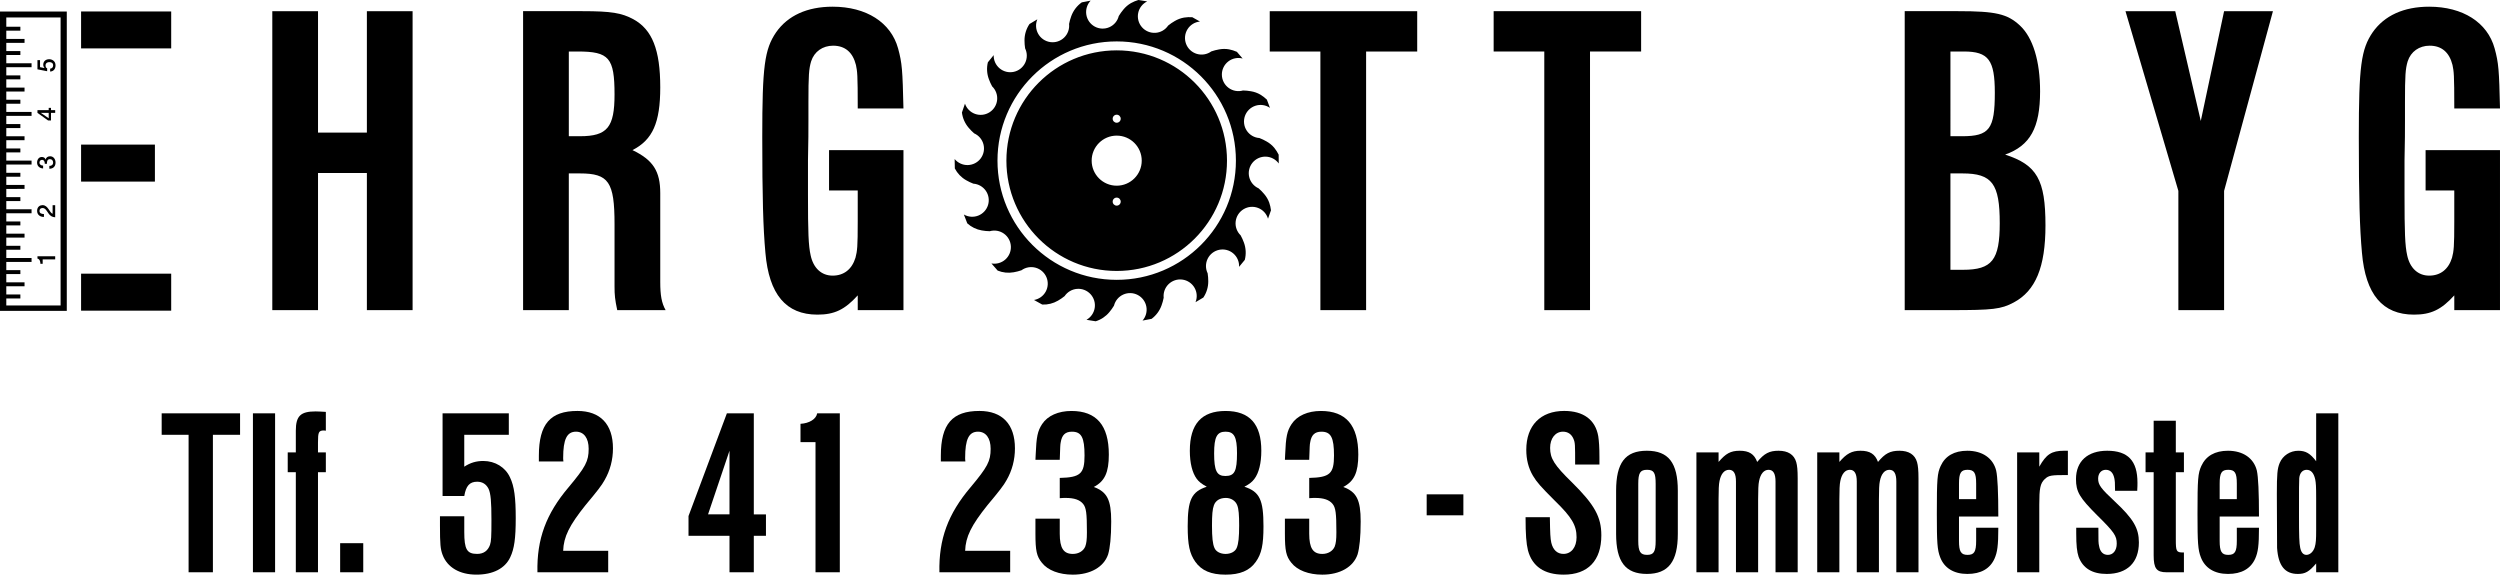 <?xml version="1.0" encoding="UTF-8"?>
<svg id="Layer_2" data-name="Layer 2" xmlns="http://www.w3.org/2000/svg" xmlns:xlink="http://www.w3.org/1999/xlink" viewBox="0 0 2267.72 521.25">
  <defs>
    <style>
      .cls-1 {
        clip-path: url(#clippath-11);
      }

      .cls-2 {
        clip-path: url(#clippath-2);
      }

      .cls-3 {
        fill-rule: evenodd;
      }

      .cls-3, .cls-4 {
        stroke-width: 0px;
      }

      .cls-5 {
        clip-path: url(#clippath-13);
      }

      .cls-6 {
        clip-path: url(#clippath-6);
      }

      .cls-4 {
        fill: none;
      }

      .cls-7 {
        clip-path: url(#clippath-7);
      }

      .cls-8 {
        clip-path: url(#clippath-1);
      }

      .cls-9 {
        clip-path: url(#clippath-4);
      }

      .cls-10 {
        clip-path: url(#clippath-12);
      }

      .cls-11 {
        clip-path: url(#clippath-9);
      }

      .cls-12 {
        clip-path: url(#clippath);
      }

      .cls-13 {
        clip-path: url(#clippath-3);
      }

      .cls-14 {
        clip-path: url(#clippath-8);
      }

      .cls-15 {
        clip-path: url(#clippath-5);
      }

      .cls-16 {
        clip-path: url(#clippath-10);
      }
    </style>
    <clipPath id="clippath">
      <rect class="cls-4" width="2267.72" height="291.46"/>
    </clipPath>
    <clipPath id="clippath-1">
      <rect class="cls-4" x="865.94" width="293.99" height="291.46"/>
    </clipPath>
    <clipPath id="clippath-2">
      <rect class="cls-4" y="10.45" width="60.58" height="271.55"/>
    </clipPath>
    <clipPath id="clippath-3">
      <rect class="cls-4" x="33.98" y="53.73" width="16.4" height="11.19"/>
    </clipPath>
    <clipPath id="clippath-4">
      <rect class="cls-4" x="33.98" y="97.86" width="16.08" height="11.44"/>
    </clipPath>
    <clipPath id="clippath-5">
      <rect class="cls-4" x="33.66" y="141.74" width="16.73" height="11.35"/>
    </clipPath>
    <clipPath id="clippath-6">
      <rect class="cls-4" x="33.66" y="186.07" width="16.4" height="11"/>
    </clipPath>
    <clipPath id="clippath-7">
      <rect class="cls-4" x="33.98" y="232.42" width="16.08" height="6.82"/>
    </clipPath>
    <clipPath id="clippath-8">
      <rect class="cls-4" x="73.55" y="131.18" width="66.97" height="33.52"/>
    </clipPath>
    <clipPath id="clippath-9">
      <rect class="cls-4" x="73.55" y="248.27" width="81.74" height="33.52"/>
    </clipPath>
    <clipPath id="clippath-10">
      <rect class="cls-4" x="73.55" y="10.38" width="81.74" height="33.52"/>
    </clipPath>
    <clipPath id="clippath-11">
      <rect class="cls-4" x="1151.76" y="6.06" width="1115.95" height="279.34"/>
    </clipPath>
    <clipPath id="clippath-12">
      <rect class="cls-4" x="247" y="6.06" width="572.51" height="279.34"/>
    </clipPath>
    <clipPath id="clippath-13">
      <rect class="cls-4" x="146.65" y="372.76" width="1974.42" height="148.49"/>
    </clipPath>
  </defs>
  <g id="Layer_1-2" data-name="Layer 1">
    <g class="cls-12">
      <g class="cls-8">
        <path class="cls-3" d="m1012.94,168.44c-12.54,0-22.71-10.17-22.71-22.71s10.17-22.71,22.71-22.71,22.71,10.17,22.71,22.71-10.17,22.71-22.71,22.71m0-57.1c-2.01,0-3.65-1.63-3.65-3.65s1.63-3.65,3.65-3.65,3.65,1.63,3.65,3.65-1.63,3.65-3.65,3.65Zm0,75.2c-2.01,0-3.65-1.63-3.65-3.65s1.63-3.65,3.65-3.65,3.65,1.63,3.65,3.65-1.63,3.65-3.65,3.65Zm0,59.24c-55.25,0-100.05-44.79-100.05-100.05s44.79-100.05,100.05-100.05,100.05,44.79,100.05,100.05-44.79,100.05-100.05,100.05Zm0,8.06c-59.73,0-108.14-48.42-108.14-108.14s48.42-108.14,108.14-108.14,108.14,48.42,108.14,108.14-48.42,108.14-108.14,108.14ZM1032.59,0c-2.33.69-4.57,1.63-6.7,2.81-2.62,1.51-4.94,3.49-6.85,5.83-1.57,1.85-2.98,3.83-4.23,5.91-1.12,4.52-4.28,8.26-8.55,10.13-4.27,1.87-9.16,1.66-13.25-.58-4.09-2.24-6.91-6.24-7.63-10.84-.72-4.6.73-9.28,3.93-12.67-2.69.44-5.37.95-8.03,1.54-4.4,3.12-7.74,7.52-9.58,12.6-.84,2.28-1.49,4.62-1.95,7,.49,4.62-1.18,9.2-4.53,12.41-3.35,3.22-7.99,4.71-12.58,4.03-4.59-.67-8.62-3.42-10.9-7.46-2.29-4.04-2.58-8.91-.79-13.19-2.41,1.35-4.78,2.77-7.11,4.26-2.97,4.39-4.55,9.56-4.53,14.86,0,2.43.18,4.85.56,7.25,2.03,4.15,2.03,9.01.01,13.17-2.02,4.16-5.84,7.15-10.36,8.12-4.52.97-9.23-.2-12.78-3.16s-5.53-7.39-5.39-12.01c-1.82,2.12-3.58,4.3-5.28,6.52-1.22,5.05-.9,10.34.89,15.21.82,2.28,1.83,4.5,3,6.62,3.31,3.2,4.98,7.74,4.52,12.32-.46,4.58-3,8.7-6.89,11.17-3.89,2.47-8.69,3.03-13.04,1.5s-7.75-4.96-9.25-9.31c-.99,2.65-1.91,5.32-2.75,8.02.62,5.06,2.71,9.83,6,13.72,1.55,1.87,3.25,3.6,5.09,5.19,4.2,1.87,7.31,5.55,8.45,10,1.14,4.45.19,9.17-2.59,12.83-2.78,3.66-7.08,5.84-11.67,5.93s-8.97-1.93-11.89-5.47c-.03,2.85.03,5.7.17,8.55,2.31,4.46,5.86,8.16,10.23,10.65,2.1,1.22,4.29,2.27,6.56,3.14,4.57.32,8.75,2.71,11.35,6.48s3.32,8.54,1.98,12.92c-1.35,4.38-4.62,7.91-8.89,9.58-4.27,1.67-9.07,1.3-13.03-1,.95,2.7,1.98,5.37,3.09,8.01,3.68,3.36,8.25,5.59,13.17,6.43,2.39.43,4.81.67,7.23.71,4.4-1.26,9.14-.45,12.87,2.21,3.73,2.66,6.04,6.88,6.28,11.45.24,4.58-1.62,9.01-5.06,12.04-3.43,3.03-8.06,4.33-12.57,3.54,1.82,2.21,3.7,4.37,5.64,6.47,4.6,1.89,9.65,2.42,14.55,1.53,2.39-.41,4.75-1.02,7.04-1.81,3.71-2.7,8.44-3.55,12.86-2.33,4.42,1.23,8.03,4.41,9.82,8.63,1.78,4.22,1.54,9.03-.66,13.05s-6.11,6.82-10.63,7.6c2.45,1.45,4.94,2.84,7.48,4.15,5,.22,9.95-1.01,14.27-3.54,2.11-1.21,4.11-2.58,6-4.11,2.57-3.81,6.74-6.24,11.32-6.59s9.07,1.42,12.19,4.79c3.12,3.38,4.52,7.99,3.8,12.53-.72,4.54-3.47,8.5-7.47,10.75,2.78.53,5.57.97,8.37,1.34,4.84-1.49,9.13-4.36,12.36-8.26,1.57-1.85,2.98-3.83,4.23-5.91,1.11-4.47,4.22-8.19,8.42-10.08,4.2-1.89,9.04-1.75,13.13.39,4.08,2.13,6.96,6.03,7.81,10.56.85,4.53-.43,9.2-3.47,12.66,2.76-.45,5.51-.97,8.24-1.57,4.12-3.08,7.25-7.3,8.99-12.14.84-2.28,1.49-4.62,1.95-7-.49-4.6,1.17-9.17,4.5-12.38,3.33-3.21,7.95-4.72,12.53-4.08s8.61,3.36,10.93,7.36,2.66,8.85.92,13.14c2.41-1.34,4.79-2.75,7.12-4.23,2.92-4.36,4.47-9.49,4.45-14.73,0-2.43-.18-4.85-.56-7.25-2.04-4.17-2.03-9.05.02-13.22s5.91-7.15,10.46-8.09c4.55-.94,9.27.28,12.8,3.31,3.53,3.02,5.46,7.5,5.23,12.14,1.79-2.06,3.52-4.17,5.19-6.32,1.33-5.18,1.05-10.64-.79-15.66-.82-2.28-1.83-4.5-3-6.62-3.35-3.24-5.02-7.85-4.5-12.48.52-4.63,3.15-8.76,7.14-11.18s8.87-2.85,13.22-1.17c4.35,1.68,7.67,5.29,8.99,9.76.97-2.52,1.86-5.06,2.69-7.63-.28-2.37-.81-4.7-1.59-6.96-1.04-2.84-2.58-5.47-4.55-7.76-1.55-1.87-3.25-3.6-5.09-5.19-4.27-1.9-7.42-5.68-8.51-10.23-1.09-4.55,0-9.34,2.94-12.97s7.42-5.68,12.09-5.55c4.67.13,9.02,2.43,11.76,6.22.05-2.67.02-5.35-.08-8.02-1.09-2.21-2.43-4.28-3.97-6.2-1.94-2.32-4.29-4.26-6.93-5.74-2.1-1.22-4.29-2.27-6.56-3.14-4.67-.32-8.93-2.81-11.51-6.72-2.58-3.91-3.18-8.8-1.64-13.23,1.55-4.42,5.07-7.87,9.52-9.33s9.33-.75,13.19,1.91c-.87-2.52-1.8-5.01-2.8-7.48-1.81-1.74-3.8-3.26-5.95-4.56-2.62-1.51-5.49-2.53-8.47-3.02-2.39-.43-4.81-.67-7.23-.71-4.51,1.29-9.36.41-13.12-2.39s-6-7.19-6.06-11.88c-.06-4.69,2.08-9.13,5.77-12.02,3.69-2.89,8.52-3.88,13.06-2.7-1.68-2.07-3.41-4.09-5.19-6.06-2.3-1.02-4.71-1.78-7.18-2.26-2.98-.52-6.03-.5-9,.06-2.39.41-4.75,1.02-7.04,1.81-3.79,2.76-8.64,3.59-13.13,2.25-4.49-1.34-8.1-4.69-9.76-9.07-1.66-4.38-1.18-9.28,1.29-13.26,2.47-3.98,6.66-6.58,11.32-7.02-2.29-1.37-4.63-2.68-6.99-3.93-2.48-.16-4.98-.05-7.44.34-2.98.53-5.83,1.59-8.43,3.13-2.11,1.21-4.11,2.58-6,4.11-2.61,3.88-6.88,6.32-11.54,6.6s-9.2-1.62-12.26-5.14-4.31-8.28-3.38-12.86c.93-4.58,3.95-8.46,8.15-10.51-2.65-.51-5.31-.94-7.98-1.3Z"/>
      </g>
      <g class="cls-2">
        <path class="cls-3" d="m5.71,24.25h12.77v3.58H5.71v7.46h16.55v3.58H5.71v7.46h12.77v3.58H5.71v7.46h22.92v3.58H5.71v7.46h12.77v3.58H5.71v7.46h16.55v3.58H5.71v7.46h12.77v3.58H5.71v7.46h22.92v3.58H5.71v7.46h12.77v3.58H5.71v7.46h16.55v3.58H5.71v7.46h12.77v3.58H5.71v7.46h22.92v3.58H5.71v7.46h12.77v3.58H5.71v7.46h16.55v3.58H5.71v7.46h12.77v3.58H5.71v7.46h22.92v3.58H5.71v7.46h12.77v3.58H5.71v7.46h16.55v3.58H5.71v7.46h12.77v3.58H5.71v7.46h22.92v3.58H5.71v7.46h12.77v3.58H5.71v7.46h16.55v3.58H5.71v7.46h12.77v3.58H5.71v6.39h49.26V15.84H5.71v8.41M0,10.45h60.58v271.55H0V10.45Z"/>
      </g>
      <g class="cls-13">
        <path class="cls-3" d="m42.78,64.62v-2.62c-1.13-.41-1.47-1.49-1.47-2.6,0-2.11,1.58-3.06,3.35-3.06,1.95,0,3.54.76,3.54,2.99,0,1.7-.99,2.8-2.71,2.96v2.62c3.22-.12,4.89-2.53,4.89-5.63,0-3.95-3.19-5.56-5.77-5.56-3.08,0-5.38,1.84-5.38,5.03,0,1.08.44,2.25,1.22,2.96l-.05.05-4.09-.83v-6.36h-2.34v8.32l8.8,1.72"/>
      </g>
      <g class="cls-9">
        <path class="cls-3" d="m37.1,102.45v-.05h7.08v4.87l-7.08-4.83m7.08-4.59v2.07h-10.2v2.48l9.67,6.89h2.6v-6.89h3.81v-2.48h-3.81v-2.07h-2.07Z"/>
      </g>
      <g class="cls-15">
        <path class="cls-3" d="m42.59,148.57c-.09-2.07.23-4.2,2.73-4.2,1.84,0,2.87,1.33,2.87,3.08,0,2.04-1.47,3.1-3.42,3.03v2.62c3.35-.07,5.61-1.93,5.61-5.65,0-3.08-1.88-5.7-4.92-5.7-2.07,0-3.65,1.1-4.02,2.92h-.05c-.55-1.54-1.84-2.27-3.45-2.27-2.85,0-4.3,2.57-4.3,5.08,0,3.24,2.34,5.19,5.47,5.33v-2.62c-1.65.05-3.29-.85-3.29-2.67,0-1.45.92-2.5,2.27-2.5,1.98,0,2.6,1.81,2.53,3.56h1.95"/>
      </g>
      <g class="cls-6">
        <path class="cls-3" d="m47.72,186.09v7.83c-1.42-.46-2.41-2.41-3.7-4.27-1.29-1.84-2.87-3.58-5.42-3.58-2.07,0-4.94,1.24-4.94,5.17,0,3.58,2.64,5.54,6.2,5.54v-2.62c-2.25-.07-4.02-.69-4.02-2.76,0-2.25,1.7-2.73,2.85-2.71,2.5.05,3.77,2.76,5.28,4.85,1.45,2.16,3.45,3.51,6.09,3.54v-10.98h-2.34"/>
      </g>
      <g class="cls-7">
        <path class="cls-3" d="m38.71,239.25v-3.95h11.35v-2.87h-16.08v2.14c1.93.39,2.69,2.48,2.67,4.69h2.07"/>
      </g>
      <g class="cls-14">
        <polyline class="cls-3" points="73.55 131.18 140.52 131.18 140.52 164.71 73.55 164.71 73.55 131.18"/>
      </g>
      <g class="cls-11">
        <polyline class="cls-3" points="73.55 248.27 155.29 248.27 155.29 281.79 73.55 281.79 73.55 248.27"/>
      </g>
      <g class="cls-16">
        <polyline class="cls-3" points="73.55 10.38 155.29 10.38 155.29 43.9 73.55 43.9 73.55 10.38"/>
      </g>
      <g class="cls-1">
        <polyline class="cls-3" points="1239.18 46.72 1285.53 46.72 1285.53 10.13 1151.76 10.13 1151.76 46.72 1197.71 46.72 1197.71 281.33 1239.18 281.33 1239.18 46.72"/>
        <polyline class="cls-3" points="1442.28 46.72 1488.64 46.72 1488.64 10.13 1354.87 10.13 1354.87 46.72 1400.81 46.72 1400.81 281.33 1442.28 281.33 1442.28 46.72"/>
        <path class="cls-3" d="m1769.21,244.73v-87.42h10.98c26.84,0,33.75,9.35,33.75,45.13,0,33.34-6.91,42.29-33.34,42.29h-11.38m0-121.17V46.72h12.2c22.36,0,28.06,7.73,28.06,37.41,0,32.93-4.88,39.44-29.68,39.44h-10.57Zm-41.47,157.76h41.88c37.81,0,45.54-.81,56.92-6.91,19.92-10.57,28.87-32.12,28.87-69.93,0-41.47-7.73-54.89-36.59-64.24,22.77-8.13,31.71-24.4,31.71-57.33,0-27.65-6.51-48.79-18.3-59.77-11.38-10.57-21.96-13.01-56.11-13.01h-48.39v271.2Z"/>
        <polyline class="cls-3" points="1975.97 281.33 2017.45 281.33 2017.45 173.17 2061.76 10.13 2017.45 10.13 1996.3 109.74 1973.13 10.13 1927.99 10.13 1975.97 173.17 1975.97 281.33"/>
        <path class="cls-3" d="m2267.72,98.36c-.81-34.97-1.22-41.07-4.88-54.48-6.51-23.58-28.87-37.81-59.36-37.81-23.18,0-40.66,8.13-51.23,23.18-10.57,15.45-12.6,30.9-12.6,95.14,0,54.48.81,82.54,2.85,104.9,3.25,37.81,18.7,56.11,47.17,56.11,15.45,0,24.8-4.47,36.59-17.48v13.42h41.47v-145.16h-67.5v36.59h26.02v28.46c0,22.36-.41,26.43-2.03,32.53-3.25,10.57-10.57,16.26-20.74,16.26s-17.48-6.91-19.92-18.3c-2.03-8.95-2.44-21.14-2.44-54.89v-31.31c.41-14.23.41-30.9.41-36.59v-16.26c0-24.4.41-30.09,2.44-37,2.85-8.95,10.57-14.23,19.92-14.23,10.98,0,17.89,6.1,20.74,17.48,1.22,6.1,1.63,7.73,1.63,39.44h41.47"/>
      </g>
      <g class="cls-10">
        <polyline class="cls-3" points="288.47 10.13 247 10.13 247 281.33 288.47 281.33 288.47 156.91 332.79 156.91 332.79 281.33 374.26 281.33 374.26 10.13 332.79 10.13 332.79 120.31 288.47 120.31 288.47 10.13"/>
        <path class="cls-3" d="m515.97,123.57V46.72h8.13c28.46,0,33.34,5.69,33.34,39.03,0,29.68-6.51,37.81-31.31,37.81h-10.17m-41.47,157.76h41.47v-124.01h10.17c26.02,0,31.31,7.73,31.31,45.95v56.52c0,8.13.41,11.79,2.44,21.55h43.91c-3.66-6.5-4.88-13.42-4.88-25.62v-80.51c0-19.92-6.51-30.09-25.21-39.03,18.3-9.35,25.21-24.8,25.21-56.92,0-34.15-7.32-52.45-24.4-61.8-10.57-5.69-19.92-7.32-46.35-7.32h-53.67v271.2Z"/>
        <path class="cls-3" d="m819.51,98.36c-.81-34.97-1.22-41.07-4.88-54.48-6.51-23.58-28.87-37.81-59.36-37.81-23.18,0-40.66,8.13-51.23,23.18-10.57,15.45-12.6,30.9-12.6,95.14,0,54.48.81,82.54,2.85,104.9,3.25,37.81,18.7,56.11,47.17,56.11,15.45,0,24.8-4.47,36.59-17.48v13.42h41.47v-145.16h-67.5v36.59h26.02v28.46c0,22.36-.41,26.43-2.03,32.53-3.25,10.57-10.57,16.26-20.74,16.26s-17.48-6.91-19.92-18.3c-2.03-8.95-2.44-21.14-2.44-54.89v-31.31c.41-14.23.41-30.9.41-36.59v-16.26c0-24.4.41-30.09,2.44-37,2.85-8.95,10.57-14.23,19.92-14.23,10.98,0,17.89,6.1,20.74,17.48,1.22,6.1,1.63,7.73,1.63,39.44h41.47"/>
      </g>
    </g>
    <g class="cls-5">
      <polyline class="cls-3" points="193.12 394.38 217.76 394.38 217.76 374.93 146.65 374.93 146.65 394.38 171.07 394.38 171.07 519.09 193.12 519.09 193.12 394.38"/>
      <polyline class="cls-3" points="249.53 374.93 229.43 374.93 229.43 519.09 249.53 519.09 249.53 374.93"/>
      <path class="cls-3" d="m288.44,428.31h7.13v-17.94h-7.13v-9.08c0-9.29.65-10.81,5.4-10.81l1.73.22v-17.08c-4.32-.22-6.48-.43-9.29-.43-13.62,0-17.94,4.11-17.94,17.51v19.67h-7.35v17.94h7.35v90.78h20.1v-90.78"/>
      <polyline class="cls-3" points="308.54 492.72 308.54 519.09 329.5 519.09 329.5 492.72 308.54 492.72"/>
      <path class="cls-3" d="m401.48,449.93h19.67c1.51-9.08,4.75-12.97,11.67-12.97,4.75,0,8.21,2.16,10.37,6.48,1.95,4.32,2.59,11.46,2.59,28.31,0,15.13-.22,19.24-1.3,22.48-1.95,5.4-5.84,8.21-11.67,8.21-9.29,0-11.67-4.11-11.67-19.88v-14.27h-22.05v8.21c0,17.29.43,21.61,2.38,26.8,4.32,11.46,15.56,17.94,30.69,17.94s25.94-5.62,30.69-15.78c3.67-7.78,4.97-17.08,4.97-35.45s-1.3-28.96-5.19-36.96c-4.11-9.08-13.4-14.91-24.21-14.91-6.27,0-11.67,1.51-17.29,5.19v-28.96h40.42v-19.45h-60.09v75"/>
      <path class="cls-3" d="m551.69,499.64h-40.85c.43-12.75,5.62-23.13,20.32-41.5,10.16-12.1,14.91-18.16,17.29-22.69,4.97-8.65,7.56-18.37,7.56-28.75,0-21.83-11.46-33.93-32.2-33.93-24.64,0-35.01,11.89-35.01,40.63v5.19h22.26c-.22-1.51-.22-2.81-.22-3.24,0-17.08,3.46-23.78,11.67-23.78,7.13,0,11.46,5.84,11.46,15.56,0,11.24-2.81,16.43-18.16,34.8-20.53,24.21-28.96,47.12-28.31,77.16h64.19v-19.45"/>
      <path class="cls-3" d="m661.71,466.57h-19.45l19.45-57.71v57.71m22.05-91.64h-24.42l-34.8,93.16v17.94h37.18v33.07h22.05v-33.07h11.02v-19.45h-11.02v-91.64Z"/>
      <path class="cls-3" d="m761.78,374.93h-20.53c-.86,5.19-7.13,9.08-15.13,9.51v16.64h13.62v118.01h22.05v-144.16"/>
      <path class="cls-3" d="m916.32,499.64h-40.85c.43-12.75,5.62-23.13,20.32-41.5,10.16-12.1,14.91-18.16,17.29-22.69,4.97-8.65,7.56-18.37,7.56-28.75,0-21.83-11.46-33.93-32.2-33.93-24.64,0-35.01,11.89-35.01,40.63v5.19h22.26c-.22-1.51-.22-2.81-.22-3.24,0-17.08,3.46-23.78,11.67-23.78,7.13,0,11.46,5.84,11.46,15.56,0,11.24-2.81,16.43-18.16,34.8-20.53,24.21-28.96,47.12-28.31,77.16h64.19v-19.45"/>
      <path class="cls-3" d="m939.23,470.46v13.62c0,15.35,1.08,20.53,5.84,26.37,5.4,6.92,15.78,10.81,28.1,10.81,15.99,0,28.1-6.92,31.99-18.37,1.73-5.84,2.81-15.78,2.81-29.83,0-19.67-3.67-26.8-15.78-31.34,9.94-5.19,13.62-13.18,13.62-29.39,0-26.58-11.24-39.55-33.93-39.55-11.89,0-21.61,4.32-26.58,11.89-4.11,6.27-5.19,11.46-5.84,27.67l-.22,4.75h22.05c.43-11.89.43-13.83.86-15.78,1.08-6.7,4.11-9.73,10.16-9.73,8.65,0,11.46,5.19,11.46,21.61s-3.67,19.88-22.48,20.32v18.37c2.81-.22,4.32-.22,5.4-.22,7.78,0,12.75,1.73,15.78,5.4,2.81,3.46,3.46,8.43,3.46,25.72,0,6.92-.43,9.94-1.51,12.97-1.73,4.11-6.05,6.7-11.24,6.7-8.43,0-11.89-5.19-11.89-18.37v-13.62h-22.05"/>
      <path class="cls-3" d="m1111.7,391.57c7.78,0,10.37,4.75,10.37,19.45,0,16.43-2.16,20.75-10.59,20.75-7.78,0-10.16-4.75-10.16-20.53,0-14.91,2.59-19.67,10.37-19.67m.22,60.09c4.76,0,8.86,2.59,10.38,6.7,1.3,3.24,1.73,8.86,1.73,18.16,0,11.02-.65,16.64-2.16,20.32-1.3,3.46-5.4,5.62-10.16,5.62s-8.86-2.16-10.16-5.62c-1.51-3.46-2.16-9.29-2.16-20.1,0-9.73.43-14.91,1.73-18.37,1.51-4.32,5.4-6.7,10.81-6.7Zm16.86-10.16c4.97-2.59,7.13-4.54,9.08-7.13,4.11-5.4,6.27-14.48,6.27-25.5,0-24.21-10.59-36.09-32.42-36.09s-32.42,11.89-32.42,36.09c0,11.02,2.16,19.88,6.27,25.5,1.95,2.59,4.32,4.54,9.08,7.13-13.83,4.54-17.29,11.89-17.29,35.88,0,16.86,1.73,24.86,6.92,32.2,5.62,8,14.27,11.67,27.45,11.67s21.83-3.67,27.45-11.67c5.19-7.35,6.92-15.35,6.92-32.2,0-23.99-3.46-31.34-17.29-35.88Z"/>
      <path class="cls-3" d="m1165.52,470.46v13.62c0,15.35,1.08,20.53,5.84,26.37,5.4,6.92,15.78,10.81,28.1,10.81,15.99,0,28.1-6.92,31.99-18.37,1.73-5.84,2.81-15.78,2.81-29.83,0-19.67-3.67-26.8-15.78-31.34,9.94-5.19,13.62-13.18,13.62-29.39,0-26.58-11.24-39.55-33.93-39.55-11.89,0-21.61,4.32-26.58,11.89-4.11,6.27-5.19,11.46-5.84,27.67l-.22,4.75h22.05c.43-11.89.43-13.83.86-15.78,1.08-6.7,4.11-9.73,10.16-9.73,8.65,0,11.46,5.19,11.46,21.61s-3.67,19.88-22.48,20.32v18.37c2.81-.22,4.32-.22,5.4-.22,7.78,0,12.75,1.73,15.78,5.4,2.81,3.46,3.46,8.43,3.46,25.72,0,6.92-.43,9.94-1.51,12.97-1.73,4.11-6.05,6.7-11.24,6.7-8.43,0-11.89-5.19-11.89-18.37v-13.62h-22.05"/>
      <polyline class="cls-3" points="1294.12 448.41 1294.12 467.43 1327.41 467.43 1327.41 448.41 1294.12 448.41"/>
      <path class="cls-3" d="m1383.82,469.16c0,15.56.65,23.78,2.16,30.04,3.89,14.7,14.91,22.05,32.42,22.05,22.05,0,34.15-12.75,34.15-35.66,0-16.64-6.05-27.67-26.58-47.98-16.21-15.78-19.88-21.83-19.88-31.34,0-8.65,4.75-14.7,11.67-14.7,4.54,0,7.78,2.38,9.51,6.48,1.51,3.67,1.51,4.75,1.51,23.34h22.05v-6.48c0-9.73-.43-14.7-1.08-19.24-2.59-14.91-13.4-22.91-30.91-22.91-21.4,0-34.37,13.18-34.37,35.23,0,8.86,1.95,16.64,6.05,23.56,3.46,5.84,7.13,9.94,19.88,22.69,15.35,14.91,19.67,22.26,19.67,33.07,0,9.08-4.75,15.13-11.89,15.13-5.62,0-9.51-3.67-11.02-10.16-.86-3.89-1.08-8.21-1.3-23.13h-22.05"/>
      <path class="cls-3" d="m1486.05,438.9c0-9.94,1.73-12.75,8-12.75s7.78,2.81,7.78,12.75v51.66c0,9.94-1.73,12.75-7.78,12.75s-8-2.81-8-12.75v-51.66m35.88,6.27c0-25.29-8.43-36.31-28.1-36.31s-27.88,11.02-27.88,36.31v39.12c0,25.29,8.43,36.31,27.88,36.31s28.1-11.02,28.1-36.31v-39.12Z"/>
      <path class="cls-3" d="m1558.89,519.09v-66.14c0-8.21.22-13.83.86-16.64,1.3-6.48,4.32-10.16,8.65-10.16s6.27,3.67,6.27,10.59v82.35h20.1v-66.14c0-8.21.22-13.83.86-16.64,1.3-6.48,4.32-10.16,8.65-10.16s6.27,3.67,6.27,10.59v82.35h20.1v-85.16c0-7.35-.43-11.67-1.3-14.7-1.95-6.92-7.56-10.37-15.99-10.37s-12.97,2.38-19.45,10.16c-2.59-7.13-7.35-10.16-15.78-10.16s-12.75,2.59-19.24,10.16v-8.65h-20.1v108.72h20.1"/>
      <path class="cls-3" d="m1668.47,519.09v-66.14c0-8.21.22-13.83.86-16.64,1.3-6.48,4.32-10.16,8.65-10.16s6.27,3.67,6.27,10.59v82.35h20.1v-66.14c0-8.21.22-13.83.86-16.64,1.3-6.48,4.32-10.16,8.65-10.16s6.27,3.67,6.27,10.59v82.35h20.1v-85.16c0-7.35-.43-11.67-1.3-14.7-1.95-6.92-7.56-10.37-15.99-10.37s-12.97,2.38-19.45,10.16c-2.59-7.13-7.35-10.16-15.78-10.16-8,0-12.75,2.59-19.24,10.16v-8.65h-20.1v108.72h20.1"/>
      <path class="cls-3" d="m1792.54,452.74h-15.56v-14.05c0-9.73,1.73-12.54,7.78-12.54s7.78,2.81,7.78,12.54v14.05m20.1,15.78q0-33.07-1.95-41.71c-2.81-11.24-12.54-17.94-26.15-17.94-11.89,0-20.1,4.75-24.21,13.83-3.03,6.7-3.46,11.46-3.46,43.44,0,26.15.43,32.64,3.03,39.34,3.67,9.73,12.32,15.13,24.64,15.13s20.53-4.75,24.64-13.83c2.59-5.84,3.46-11.89,3.46-28.1h-20.1v11.89c0,9.94-1.73,12.75-7.78,12.75s-7.78-3.03-7.78-12.75v-22.05h35.66Z"/>
      <path class="cls-3" d="m1829.71,410.37v108.72h20.1v-61.17c0-14.91.86-19.45,4.97-23.34,3.67-3.46,5.84-3.67,20.97-3.67v-22.05h-3.46c-11.24,0-16.21,3.24-22.48,14.48v-12.97h-20.1"/>
      <path class="cls-3" d="m1938.65,445.17c.22-3.03.22-6.05.22-7.35,0-19.88-8.65-28.96-27.45-28.96-17.72,0-28.31,9.51-28.31,25.72,0,11.46,3.24,16.86,19.02,32.64,15.78,15.56,17.94,18.8,17.94,25.94,0,6.05-3.24,10.16-8,10.16-4.32,0-7.13-2.81-8-8-.65-2.81-.65-3.89-.65-16.64h-20.1v4.97c0,11.02.65,16.86,2.16,21.4,3.89,10.38,12.32,15.56,25.5,15.56,18.59,0,29.18-10.38,29.18-28.53,0-12.97-4.97-21.4-21.83-37.18-12.75-11.89-15.13-15.13-15.13-20.75,0-4.75,2.81-8,6.92-8s6.7,2.59,7.78,7.78c.43,2.38.65,3.67.65,11.24h20.1"/>
      <path class="cls-3" d="m1973.66,381.63h-20.1v28.75h-7.35v17.94h7.35v75.43c0,11.89,2.59,15.35,11.67,15.35h15.78v-17.94h-.65c-6.27,0-6.7-1.08-6.7-11.89v-60.95h7.35v-17.94h-7.35v-28.75"/>
      <path class="cls-3" d="m2028.99,452.74h-15.56v-14.05c0-9.73,1.73-12.54,7.78-12.54s7.78,2.81,7.78,12.54v14.05m20.1,15.78q0-33.07-1.95-41.71c-2.81-11.24-12.54-17.94-26.15-17.94-11.89,0-20.1,4.75-24.21,13.83-3.03,6.7-3.46,11.46-3.46,43.44,0,26.15.43,32.64,3.03,39.34,3.67,9.73,12.32,15.13,24.64,15.13s20.53-4.75,24.64-13.83c2.59-5.84,3.46-11.89,3.46-28.1h-20.1v11.89c0,9.94-1.73,12.75-7.78,12.75s-7.78-3.03-7.78-12.75v-22.05h35.66Z"/>
      <path class="cls-3" d="m2100.96,480.62c0,9.08-.22,12.1-1.3,15.78-1.3,4.11-4.32,6.92-7.56,6.92-2.81,0-4.75-2.16-5.62-6.48-.86-4.11-1.08-10.38-1.08-29.61,0-25.29,0-30.26.22-33.5.43-4.75,3.03-7.56,6.7-7.56,3.89,0,6.48,2.81,7.78,8.65.65,3.46.86,6.05.86,17.07v28.75m20.1-105.69h-20.1v43.44c-5.4-7.13-9.51-9.51-16.21-9.51-7.35,0-14.05,4.32-16.86,11.02-2.16,5.19-2.59,10.16-2.59,28.1l.22,49.06c1.08,16.21,7.13,23.56,18.8,23.56,6.7,0,10.16-1.95,16.64-9.51v8h20.1v-144.16Z"/>
    </g>
  </g>
</svg>
